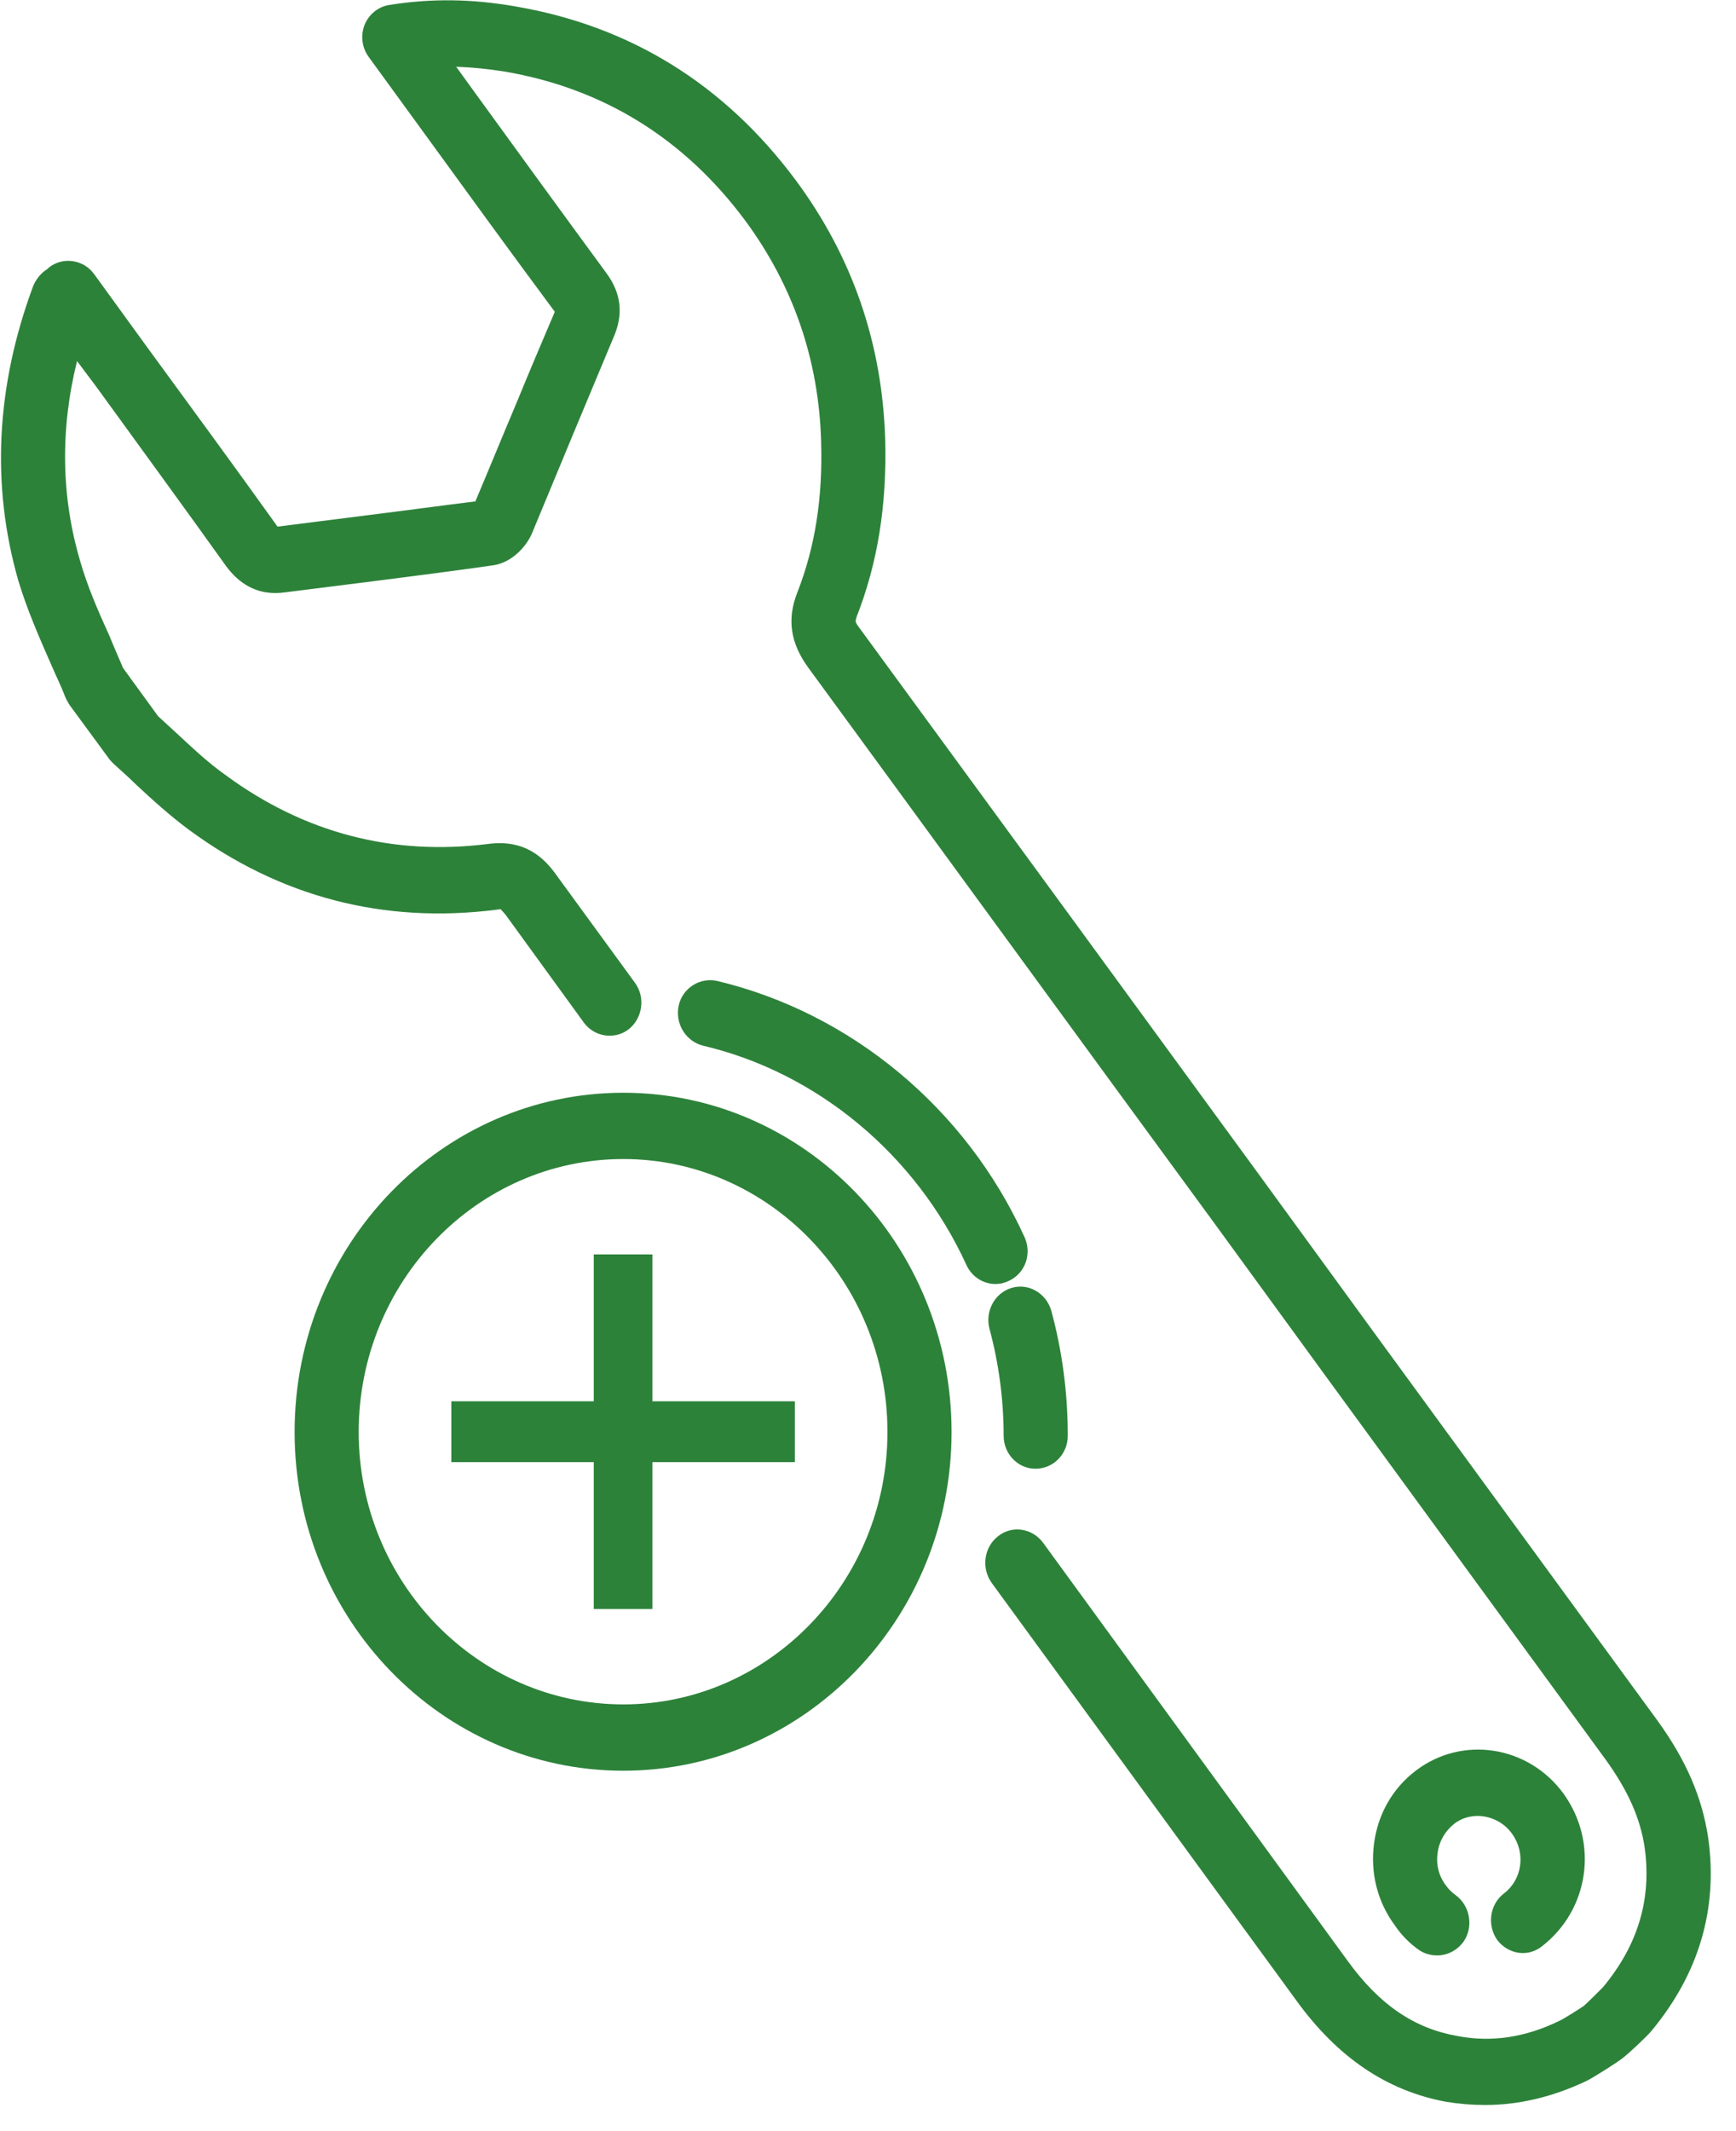 <?xml version="1.0" encoding="utf-8"?>
<!-- Generator: Adobe Illustrator 15.0.0, SVG Export Plug-In  -->
<!DOCTYPE svg PUBLIC "-//W3C//DTD SVG 1.1//EN" "http://www.w3.org/Graphics/SVG/1.1/DTD/svg11.dtd">
<svg version="1.1"
	 xmlns="http://www.w3.org/2000/svg" xmlns:xlink="http://www.w3.org/1999/xlink" xmlns:a="http://ns.adobe.com/AdobeSVGViewerExtensions/3.0/"
	 x="0px" y="0px" width="66px" height="81px" viewBox="-0.04 -0.011 66 81" enable-background="new -0.04 -0.011 66 81"
	 xml:space="preserve">
<defs>
</defs>
<polygon fill="#2D823A" points="24.764,47.667 22.534,47.667 22.534,53.25 17.119,53.25 17.119,55.561 22.534,55.561 22.534,61.145 
	24.764,61.145 24.764,55.561 30.18,55.561 30.18,53.25 24.764,53.25 "/>
<path fill="#2D823A" d="M38.324,48.668c0.625-0.293,0.875-1.041,0.583-1.668c-2.229-4.896-6.604-8.519-11.687-9.728
	c-0.646-0.146-1.313,0.271-1.458,0.938c-0.146,0.687,0.271,1.354,0.917,1.521c4.353,1.02,8.103,4.145,10.02,8.332
	c0.208,0.459,0.646,0.728,1.104,0.728C37.991,48.791,38.157,48.75,38.324,48.668z"/>
<path fill="#2D823A" d="M38.429,48.937c-0.646,0.188-1.021,0.875-0.854,1.542c0.354,1.314,0.542,2.688,0.542,4.083
	c0,0.688,0.542,1.251,1.208,1.251c0.688,0,1.23-0.563,1.23-1.251c0-1.625-0.208-3.208-0.625-4.75
	C39.741,49.147,39.074,48.75,38.429,48.937z"/>
<path fill="#2D823A" d="M57.135,71.957c-0.542,0.415-0.646,1.209-0.25,1.771c0.416,0.541,1.167,0.667,1.708,0.228
	c1.792-1.396,2.146-3.935,0.813-5.789c-1.333-1.833-3.854-2.229-5.625-0.875c-0.875,0.667-1.437,1.646-1.583,2.771
	c-0.146,1.103,0.125,2.207,0.791,3.104c0.25,0.374,0.563,0.688,0.917,0.936c0.208,0.146,0.459,0.207,0.688,0.207
	c0.396,0,0.771-0.187,1.021-0.541c0.374-0.562,0.229-1.353-0.313-1.749c-0.146-0.104-0.271-0.228-0.374-0.374
	c-0.271-0.354-0.375-0.792-0.313-1.229c0.062-0.459,0.291-0.834,0.625-1.104c0.666-0.521,1.688-0.354,2.208,0.377
	C57.968,70.415,57.843,71.416,57.135,71.957z"/>
<path fill="#2D823A" d="M64.905,69.854c-0.23-1.542-0.834-2.958-1.938-4.479l-10.791-14.77l-4.187-5.748
	c-5.021-6.876-10.228-14-15.353-20.999c-0.146-0.187-0.146-0.25-0.146-0.25s0-0.062,0.042-0.187
	c0.791-2.021,1.145-4.208,1.083-6.687c-0.104-3.687-1.25-7-3.417-9.916c-2.687-3.604-6.249-5.832-10.624-6.582
	c-1.666-0.292-3.187-0.313-4.791-0.063c-0.438,0.063-0.792,0.354-0.958,0.75c-0.167,0.417-0.105,0.896,0.167,1.25l2.062,2.833
	c1.666,2.292,3.312,4.563,4.999,6.833c-0.5,1.167-1,2.354-1.479,3.52c-0.521,1.229-1.02,2.458-1.541,3.687
	c-1.355,0.167-2.709,0.354-4.063,0.521l-3.458,0.438c-1.625-2.271-3.291-4.542-4.936-6.791l-2.042-2.813
	c-0.396-0.542-1.167-0.667-1.708-0.25l-0.062,0.062c-0.105,0.063-0.375,0.25-0.542,0.646c-1.416,3.812-1.604,7.583-0.563,11.208
	c0.334,1.104,0.792,2.145,1.23,3.145c0.187,0.438,0.396,0.854,0.563,1.292c0.042,0.104,0.104,0.188,0.146,0.271l1.5,2.042
	c0.062,0.083,0.124,0.146,0.187,0.208c0.271,0.25,0.563,0.5,0.833,0.771c0.625,0.583,1.292,1.187,2.021,1.729
	c3.479,2.563,7.416,3.583,11.686,3.042l0.146-0.021h0.021c0.02,0.021,0.062,0.063,0.187,0.208l2.979,4.103
	c0.396,0.542,1.167,0.667,1.708,0.25c0.521-0.416,0.646-1.208,0.229-1.771l-2.978-4.083c-0.458-0.646-1.188-1.375-2.604-1.187
	c-3.625,0.458-6.979-0.417-9.958-2.604c-0.625-0.438-1.208-0.979-1.812-1.542l-0.771-0.708l-1.333-1.833
	c-0.167-0.396-0.354-0.813-0.521-1.229c-0.438-0.958-0.833-1.875-1.104-2.813c-0.729-2.458-0.771-5.021-0.125-7.624l0.75,1
	c1.646,2.271,3.292,4.52,4.916,6.792c0.584,0.792,1.333,1.125,2.229,1l3.479-0.438c1.458-0.188,2.936-0.375,4.395-0.584
	c0.729-0.083,1.292-0.688,1.521-1.208c0.542-1.313,1.083-2.604,1.625-3.916c0.5-1.187,0.979-2.354,1.479-3.542
	c0.396-0.895,0.291-1.708-0.292-2.479c-1.666-2.27-3.333-4.562-4.979-6.832l-0.708-0.979c0.604,0.021,1.229,0.083,1.875,0.188
	c3.729,0.646,6.792,2.541,9.103,5.645c1.833,2.479,2.813,5.312,2.896,8.436c0.062,2.125-0.23,3.979-0.896,5.687
	c-0.417,1.042-0.271,1.958,0.417,2.896c5.124,6.999,10.311,14.123,15.352,20.998l4.188,5.749l10.769,14.748
	c0.854,1.186,1.313,2.228,1.479,3.334c0.271,1.957-0.25,3.706-1.583,5.31c-0.105,0.105-0.604,0.606-0.729,0.71
	c-0.146,0.104-0.771,0.498-0.917,0.563c-1.313,0.643-2.604,0.832-3.896,0.582c-1.646-0.293-2.958-1.188-4.166-2.854L39.616,58.625
	c-0.417-0.562-1.187-0.667-1.708-0.25c-0.542,0.417-0.646,1.208-0.25,1.771L49.24,76.017c1.583,2.189,3.457,3.438,5.687,3.855
	c0.499,0.083,1,0.124,1.499,0.124c1.292,0,2.583-0.313,3.854-0.916c0.25-0.126,1.083-0.646,1.354-0.854
	c0.25-0.187,0.938-0.834,1.125-1.062C64.551,74.997,65.279,72.539,64.905,69.854z"/>
<path fill-rule="evenodd" clip-rule="evenodd" fill="#2D823A" d="M23.659,64.77c-5.541,0-10.062-4.645-10.062-10.353
	c0-5.729,4.521-10.375,10.062-10.375c5.52,0,10.041,4.646,10.041,10.375C33.7,60.125,29.179,64.77,23.659,64.77z M23.659,41.522
	c-6.895,0-12.499,5.771-12.499,12.896c0,7.104,5.604,12.873,12.499,12.873c6.875,0,12.478-5.77,12.478-12.873
	C36.137,47.293,30.534,41.522,23.659,41.522z"/>
</svg>

